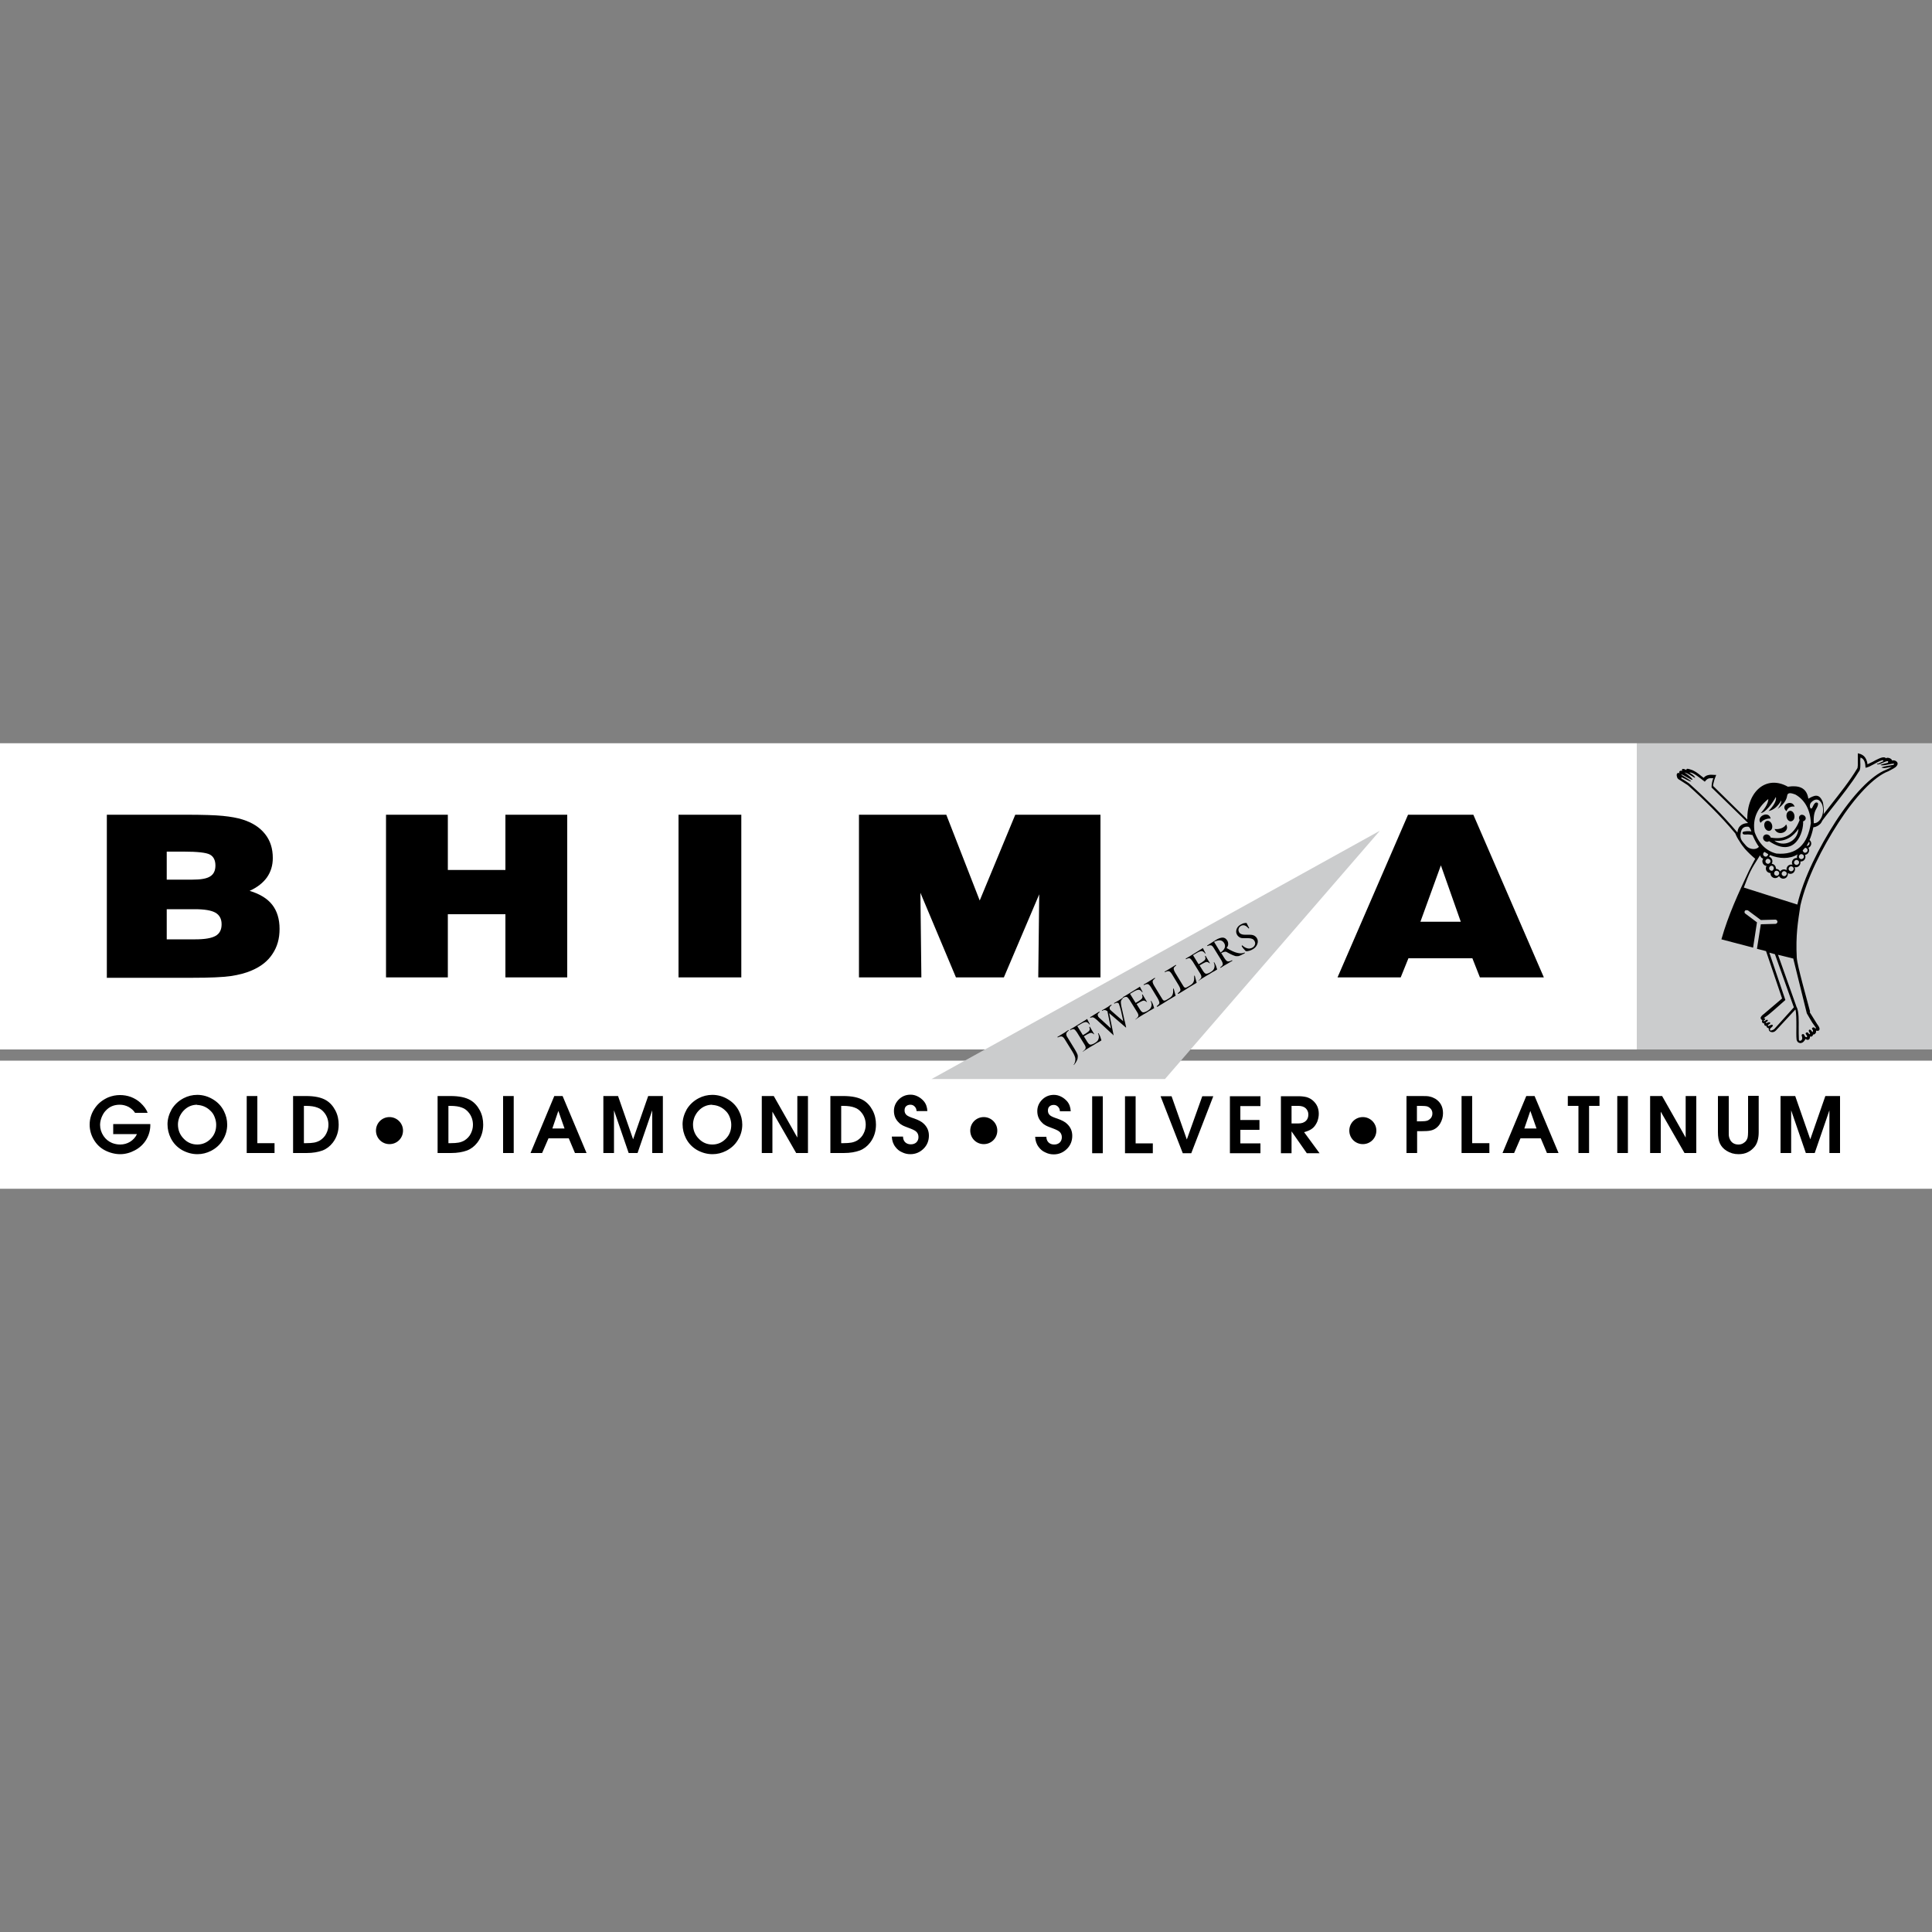 <?xml version="1.0" encoding="UTF-8"?>
<svg id="Layer_2" data-name="Layer 2" xmlns="http://www.w3.org/2000/svg" viewBox="0 0 100 100">
  <rect x="0" y="0" width="100" height="100" fill="#808080" stroke="none"/>
  <defs>
    <style>
      .cls-1 {
        fill: #fff;
      }

      .cls-1, .cls-2, .cls-3 {
        fill-rule: evenodd;
      }

      .cls-4 {
        fill: none;
      }

      .cls-2 {
        fill: #cbcccd;
      }
    </style>
  </defs>
  <g id="Layer_1-2" data-name="Layer 1">
    <g>
      <rect class="cls-4" width="100" height="100"/>
      <g>
        <polygon class="cls-1" points="0 38.47 84.72 38.47 84.72 54.32 0 54.32 0 38.47 0 38.47"/>
        <polygon class="cls-2" points="100 38.47 84.72 38.47 84.72 54.32 100 54.32 100 38.47 100 38.47"/>
        <path class="cls-3" d="m91.04,43.83c-.12-.17-.21-.34-.29-.52-.01-.03-.03-.06-.04-.09-.11-.02-.17-.03-.24-.03-.18.01-.23.01-.26-.03-.04-.06-.02-.1.06-.12.04,0,.1-.02.2-.02.06,0,.12,0,.18.02-.03-.1-.08-.23-.16-.25-.24-.02-.35.09-.39.32-.06.34.07.42.29.68.18.19.52.21.65.04h0Zm6.17-4.3s.1-.05.16-.08c.03-.02.07-.03.1-.04,0-.01.02-.06,0-.06-.08-.02-.29.1-.49.21-.15.08-.26.15-.42.18-.01-.23-.05-.46-.26-.53-.03.12,0,.31-.01.45,0,.11-.03.25-.08.28-.38.62-.87,1.23-1.38,1.88-.17.21-.33.42-.49.63-.05.08-.06.12-.11.18-.09.09-.2.17-.37.19-.05.25-.12.47-.2.66.03.02.05.05.06.07.02.03.03.07.03.11,0,.07-.03.12-.07.17-.02.02-.05.04-.08.05.03.04.04.08.04.13,0,.07-.03.12-.07.17-.04.04-.09.06-.14.07.01.03.02.06.02.1,0,.07-.03.12-.07.17-.04.04-.1.07-.17.07,0,0-.02,0-.02,0,0,.02,0,.04,0,.06,0,.07-.03.12-.07.17-.04.04-.1.07-.17.07-.02,0-.05,0-.07-.01.02.03.03.07.03.11,0,.07-.03.12-.07.17-.04.04-.1.07-.17.07-.05,0-.1-.02-.13-.04,0,.02,0,.03,0,.05,0,.07-.03.12-.07.17-.04.04-.1.07-.17.07s-.12-.03-.17-.07c-.02-.02-.04-.05-.05-.07,0,.01-.02.03-.03.04-.04.04-.1.07-.17.07s-.12-.03-.17-.07c-.04-.04-.07-.1-.07-.17v-.02s0,0,0,0c-.06,0-.12-.03-.17-.07-.04-.04-.07-.1-.07-.17,0-.05.01-.09.04-.13-.06,0-.11-.03-.15-.07-.04-.04-.07-.1-.07-.17,0-.05.02-.1.04-.14-.04-.01-.08-.03-.1-.06-.03-.03-.06-.08-.06-.13v.02c-.25.4-.38.59-.5.84-.11.22-.2.46-.34.83l2.77.88c.32-1.39,1.13-2.97,1.97-4.28.87-1.35,1.86-2.41,2.63-2.7.04-.02.09-.04.15-.07.04-.02.09-.05.14-.08-.21.03-.4.11-.54.03.2-.07.42-.1.62-.13.22-.19-.56.11-.67,0,.07-.03.16-.05.23-.07.06-.02.1-.02.16-.04.11-.28-.56.24-.57.04h0Zm-3.54,12.86l.38.61c.09.12.13.2.13.25,0,.05-.02.09-.06.1-.03.01-.06.01-.09,0h-.03s0,.05,0,.07c-.01.04-.03.07-.06.1-.03.02-.06.03-.1.03h0c0,.05-.03.08-.07.1-.03.01-.06.01-.09,0,0,.02,0,.04,0,.05,0,.04-.02.08-.05.1-.03.03-.08.03-.12.01-.02,0-.04-.02-.06-.04-.02.06-.06.11-.1.15-.03.03-.06.05-.1.06-.04.01-.08.02-.11,0-.07-.01-.13-.07-.15-.17h0c-.02-.2-.01-.43-.01-.67,0-.35,0-.71-.05-.89l-1,1.08c-.07.08-.17.11-.24.09-.03,0-.06-.02-.09-.04-.03-.02-.04-.05-.05-.09,0-.02,0-.04,0-.07h-.01s-.07-.02-.09-.05c-.01-.02-.02-.04-.02-.07-.03,0-.06,0-.08-.02-.03-.02-.04-.06-.03-.1h0s-.02-.01-.02-.01c-.04,0-.06-.02-.08-.04-.02-.03-.03-.06-.01-.1,0,0,0-.02.01-.03h-.02s-.06-.05-.07-.09c0-.03,0-.06.02-.08.03-.05.09-.11.14-.14l.95-.81-.83-2.45-.47-.12h0s.2-1.27.2-1.27l.75-.02c.06,0,.11-.05.11-.11,0-.06-.05-.11-.11-.11l-.75.02-.67-.5s-.12-.03-.15.02c-.04.05-.03.12.02.15l.6.45-.2,1.31-1.64-.43c.35-1.25.89-2.41,1.44-3.58.09-.18.18-.35.31-.59-.18-.15-.36-.32-.53-.51-.1-.12-.2-.25-.28-.39-.09-.13-.17-.27-.22-.41-.4-.48-.8-.91-1.21-1.32-.41-.41-.82-.8-1.25-1.18-.25-.16-.25-.16-.42-.27h0c-.08-.04-.12-.09-.13-.13-.09-.25.08-.26.13-.21-.06-.09,0-.16.13-.13-.05-.14.08-.12.22-.04-.03-.11.13-.06.21-.03.2.05.39.2.55.33.04.03.09.07.13.1.07-.08.14-.12.23-.14.1-.03.21-.02.35-.01h.07s-.03.08-.03.08c-.04.09-.07.18-.09.27-.02.08-.04.15-.04.22l1.77,1.74c-.02-1.48,1-2.32,2.1-1.7.55-.08.97.03,1.06.62.29-.16.56-.31.75.18.02.11.07.37.04.62.11-.15.23-.29.34-.44.51-.65,1.02-1.29,1.39-1.91.03-.04.03-.06.04-.18,0-.14,0-.33,0-.55v-.07s.07.02.07.02c.05.01.15.04.25.13.08.08.16.21.18.42.07-.03.16-.08.27-.13.21-.12.47-.25.59-.23.05.01.07,0,.08.05.1-.07.31,0,.34.12.1-.07.46.09.17.34-.05.04-.16.1-.22.13-.06.03-.1.05-.15.08h0c-.75.28-1.72,1.33-2.58,2.66-.85,1.31-1.65,2.89-1.97,4.28-.13.85-.25,1.55-.19,2.7.02.41.55,2.26.69,2.8h0Zm-.83-2.77l-.81-.2.96,2.7h0c.13.21.11.79.11,1.05,0,.23,0,.45.01.64,0,.04.03.06.04.06.01,0,.02,0,.04,0,.02,0,.04-.02.05-.03.06-.05.05-.12.02-.23-.04-.06.08-.14.13-.04.06.16.11.09.13.12.04-.08,0-.07-.04-.15-.07-.07.05-.14.11-.08.02.01.04.1.09.06.02-.01,0-.04-.02-.08-.11-.14.04-.21.11-.07.03.04.04.05.06.05h0s0,0,0-.02c.01-.05.03-.05-.03-.13-.05-.06.06-.12.11-.08.03.04.07.06.09.02-.02-.03-.05-.07-.09-.13-.13-.16-.28-.45-.39-.63l-.7-2.83h0Zm-1.1,3.43c-.06-.05-.2.09-.23.05-.05-.07.19-.11.1-.18-.07-.05-.23.1-.21,0,.03-.04.14-.06.09-.13-.09-.04-.16.11-.2.06,0-.01,0-.04.05-.06.06-.06.01-.09-.05-.08.02-.02.05-.05.08-.07.17-.09.84-.71,1.04-.88l-.83-2.45.29.08h0l.98,2.75-1.02,1.13s-.15.1-.21.06c-.02-.04,0-.08.02-.11.01-.01.18-.12.1-.18h0Zm1.69-8.91s.06-.01.09-.04c.02-.02.04-.05.04-.09s-.01-.07-.04-.09c-.02-.02-.05-.04-.09-.04h0s-.08.09-.12.13c0,.03.01.06.04.09.02.02.05.04.09.04h0Zm.07-.36s.02,0,.03,0c.03,0,.06-.01.09-.04.02-.02.04-.05.04-.09,0-.02,0-.04-.01-.06,0,0,0-.02-.02-.02-.04.07-.08.14-.12.21h0Zm-1.89.47s-.02.07-.04.1c.04.01.08.03.1.06.04.04.07.1.07.17,0,.05-.01.09-.04.13.06,0,.11.03.15.07.04.04.07.1.07.17v.02s0,0,0,0c.06,0,.12.03.17.07.02.02.04.05.05.07,0-.01.02-.03.03-.04.04-.04.1-.07.17-.07.05,0,.1.02.13.04,0-.02,0-.03,0-.05,0-.07.03-.12.07-.17.04-.04.1-.07.17-.07.02,0,.05,0,.07.01-.02-.03-.03-.07-.03-.11,0-.07.03-.12.07-.17.04-.04.1-.07.17-.07,0,0,.02,0,.02,0,0-.02,0-.04,0-.06,0-.05.01-.09.04-.13-.43.26-.96.23-1.43.04h0Zm1.58-.14s.02,0,.03,0h0s-.02,0-.02,0h0Zm-.48.99s.06-.01.09-.04c.02-.02.04-.05.04-.09s-.01-.07-.04-.09c-.02-.02-.05-.04-.09-.04s-.06.01-.09.04c-.02.02-.04.05-.04.09s.01.07.04.09c.02.02.05.04.09.04h0Zm.28-.33s.06-.01.09-.04c.02-.02.04-.05.04-.09s-.01-.07-.04-.09c-.02-.02-.05-.04-.09-.04s-.06.01-.09.04c-.02.02-.04.05-.04.09s.01.07.04.09c.02.02.05.04.09.04h0Zm.25-.3s.06-.01.09-.04c.02-.02.04-.05.04-.09s-.01-.07-.04-.09c-.02-.02-.05-.04-.09-.04s-.06.01-.09.04c-.02.02-.04.05-.04.09s.01.07.04.09c.02.02.05.04.09.04h0Zm-1.92-.37s-.02.01-.02.02c-.02.02-.04.05-.04.09s.01.07.04.09c.02.02.05.04.09.04s.06-.01.09-.04c.02-.02.04-.05.04-.09h0c-.06-.04-.12-.07-.18-.11h0Zm.28.39s-.05-.04-.09-.04-.06.01-.09.04c-.02.02-.04.05-.04.09s.01.07.04.09c.02.02.05.04.09.04s.06-.01.09-.04c.02-.02.04-.05.04-.09s-.01-.07-.04-.09h0Zm.29.59s-.02.02-.02.03c0,.01-.02.02-.03.03,0,.02-.01.04-.01.06,0,.04.01.07.04.09.02.02.05.04.09.04s.06-.01.09-.04c.02-.02.04-.05.04-.09s-.01-.07-.04-.09c-.02-.02-.05-.04-.09-.04-.02,0-.04,0-.05.01h0Zm-.1-.23s-.05-.04-.09-.04-.06.01-.09.04c-.02.02-.04.05-.04.09s.01.07.04.09c.02.02.05.04.09.04.02,0,.04,0,.05-.01,0-.01.02-.02.02-.03.01-.01.02-.02.03-.03,0-.02.01-.04.01-.06,0-.04-.01-.07-.04-.09h0Zm.65.28s-.05-.04-.09-.04-.06.01-.09.04c-.02.02-.04.05-.04.09s.01.07.04.09c.02.02.05.04.09.04s.06-.01.09-.04c.02-.02.04-.05.04-.09s-.01-.07-.04-.09h0Zm-5.26-5.15s.37.23.43.38c-.05.04-.52-.28-.56-.27-.04,0-.03.03.02.04.15.1.43.26.47.32-.11,0-.33-.15-.48-.21-.04-.01-.06.03-.01.07.05.02.42.26.41.27.44.39.85.79,1.27,1.2.41.41.8.84,1.2,1.31.03-.37.29-.48.55-.49l-1.89-1.84c0-.18.03-.33.09-.48-.23-.01-.3,0-.44.18l-.04-.03c-.05-.04-.11-.08-.17-.13-.16-.12-.34-.27-.51-.31-.03,0-.06-.01-.08-.01.02.03.28.16.3.28-.04.01-.37-.24-.53-.27h0Zm4.35,1.39c-.02.21-.15.45-.39.71.24-.01.61-.52.78-.83.05.21-.16.5-.38.73.26-.05.48-.24.66-.55,0,.15-.07.29-.19.44.3-.22.46-.46.49-.67.02-.21.22-.15.42-.08.44.24.78.73.81,1.48-.17,1.11-.73,1.67-1.78,1.58-.5-.12-.9-.48-1.13-1.11-.12-.68.13-1.24.69-1.7h0Zm2.35,1.25c-.02-.43.04-.61.16-.81.07-.13.08-.24.03-.26-.18-.09-.24.3-.32.3-.08,0-.1-.2-.02-.3.2-.23.43-.23.57.06.19.44-.08,1.02-.42,1h0Zm-.99-.87c-.19-.03-.36.05-.42.24-.37-.3.27-.66.42-.24h0Zm-1.24.62c-.13-.02-.39.04-.52.22-.26-.31.42-.67.52-.22h0Zm-.2.12c.11-.03.23.06.27.2.04.14-.01.28-.12.31-.11.03-.23-.06-.27-.2-.04-.14.01-.28.12-.31h0Zm.4.42c.25.03.5-.06.6-.24.23.38-.42.66-.6.24h0Zm.79-.94c.11-.02.22.09.24.24.02.15-.05.28-.17.3-.11.02-.22-.09-.24-.24-.02-.15.05-.28.17-.3h0Zm-1,1.38c.86.16,1.27-.28,1.51-.91-.02-.02-.03-.05-.03-.08-.02-.09.04-.18.14-.19.09,0,.18.06.2.15.02.09-.04.17-.13.19.03.55-.4,1.95-1.76,1.03-.02.01-.05.02-.08.03-.11.01-.21-.07-.23-.17-.02-.11.05-.2.16-.21.1-.01.21.07.23.17h0Zm1.45-.45c-.27.39-.68.69-1.25.61.43.34,1.19.11,1.25-.61h0Z"/>
        <path class="cls-3" d="m8.63,48.62h1.48c.49,0,.84-.06,1.05-.18.21-.12.31-.32.31-.6s-.11-.48-.32-.6c-.21-.12-.57-.18-1.07-.18h-1.45v1.56h0Zm0-3.09h1.32c.44,0,.75-.05.93-.17.18-.11.27-.3.27-.56,0-.28-.1-.47-.29-.57-.19-.1-.64-.15-1.34-.15h-.89v1.45h0Zm-3.1,5.06v-8.42h4.08c.88,0,1.52.02,1.92.06.4.04.75.1,1.03.19.51.16.89.41,1.16.75.27.34.4.75.4,1.24,0,.38-.1.71-.3,1-.2.28-.5.52-.9.7.53.16.92.4,1.17.72.25.32.38.74.38,1.25s-.12.93-.37,1.3c-.24.37-.6.65-1.07.85-.32.14-.68.23-1.08.29-.41.06-1.08.09-2.02.09h-4.41Zm14.45,0v-8.42h3.2v2.86h2.98v-2.86h3.2v8.42h-3.2v-3.27h-2.98v3.27h-3.2Zm15.14,0v-8.42h3.25v8.42h-3.25Zm12.56,0h-3.22v-8.42h4.52l1.73,4.44,1.84-4.44h4.41v8.42h-3.22l.05-4.3-1.83,4.3h-2.48l-1.84-4.38.05,4.38h0Zm25.84-2.88h2.09l-1.03-2.92-1.06,2.92h0Zm-4.29,2.88l3.65-8.42h3.38l3.65,8.42h-3.31l-.39-.99h-3.31l-.4.99h-3.28Z"/>
        <polygon class="cls-1" points="0 61.53 100 61.53 100 54.9 0 54.9 0 61.53 0 61.53"/>
        <polygon class="cls-2" points="71.42 43 48.22 55.85 60.3 55.85 71.42 43 71.42 43"/>
        <path d="m55.57,55.13c.03-.06.06-.11.07-.16.02-.05.02-.1.02-.16,0-.05-.02-.1-.04-.16-.02-.06-.06-.13-.12-.23l-.39-.63c-.05-.08-.1-.13-.15-.14-.05-.01-.12,0-.21.05l-.02-.03s.08-.04.12-.07c.04-.02.1-.06.18-.11.08-.05.14-.08.17-.11.04-.02.07-.05.1-.07l.02.03c-.08.06-.12.11-.13.16,0,.05,0,.11.06.19l.38.62c.07.12.12.21.14.27.02.06.02.12.01.17,0,.06-.03.12-.06.18-.03.06-.08.13-.13.19l-.03-.02h0Zm.5-.68l-.02-.03c.08-.06.13-.12.14-.16.01-.04,0-.11-.06-.2l-.39-.63c-.06-.09-.11-.14-.15-.16-.05-.01-.11,0-.19.05l-.02-.03c.05-.03.11-.07.17-.1.06-.04.15-.09.26-.16.13-.08.23-.14.29-.18.06-.04.12-.07.17-.11.02.04.04.08.06.12.02.04.05.09.08.15l-.02.02c-.06-.08-.11-.12-.17-.13-.06,0-.14.02-.24.08l-.22.13.29.47.17-.1c.09-.06.15-.11.17-.15.02-.04.02-.1-.01-.17l.03-.02s.05.08.08.14c.04.07.07.12.09.15l.06.1h-.02s-.09-.07-.14-.07c-.05,0-.12.03-.21.08l-.17.1.18.29c.06.09.11.14.16.14.05,0,.13-.02.24-.09.1-.06.16-.13.18-.21.03-.08.02-.18-.03-.29h.03c.03.05.06.11.09.18.02.06.04.12.06.19-.08.05-.16.1-.26.15-.09.06-.19.12-.3.18-.1.06-.18.11-.23.14-.05.03-.1.07-.15.1h0Zm1.54-.89l-.86-.79c-.07-.06-.13-.1-.17-.11-.04-.01-.09,0-.14.02l-.02-.03s.06-.03.09-.05c.03-.02.08-.05.14-.09.07-.04.12-.07.15-.09.03-.02.07-.04.1-.06l.02.03c-.06.04-.09.07-.1.11-.01.03,0,.07.02.11,0,.01.02.03.03.04.02.02.03.04.06.06l.57.52-.18-.89s-.09-.06-.13-.06c-.04,0-.09,0-.13.04h-.01s-.02-.02-.02-.02c.03-.02.06-.04.09-.05.03-.02.08-.05.15-.09.07-.04.12-.07.15-.1.03-.02.07-.04.1-.06l.02.03c-.05.03-.09.07-.1.1-.01.03-.01.06,0,.1,0,.01.02.03.03.04.01.01.03.03.05.05l.62.54-.08-.37c-.03-.15-.06-.27-.09-.36-.03-.09-.05-.15-.06-.18-.02-.03-.05-.05-.09-.05-.04,0-.08.01-.14.05l-.02-.03s.06-.03.09-.05c.03-.02.08-.05.14-.08.06-.04.11-.07.14-.09.03-.02.06-.04.08-.05l.02.03c-.06.03-.09.08-.11.14-.01.06,0,.14.02.26l.12.53c.02.1.04.2.07.3.02.09.04.19.06.27h-.02s-.86-.74-.86-.74l.23,1.14h-.02Zm1.19-.78l-.02-.03c.08-.06.13-.12.14-.16.01-.04,0-.11-.06-.2l-.39-.63c-.06-.09-.11-.14-.15-.16-.05-.01-.11,0-.19.05l-.02-.03c.05-.03.11-.07.17-.1.06-.04.15-.09.26-.16.13-.08.23-.14.29-.18.06-.04.12-.07.17-.11.02.04.04.08.06.12.02.04.05.09.08.15l-.02.02c-.06-.08-.11-.12-.17-.13-.06,0-.14.02-.24.08l-.22.13.29.47.17-.1c.09-.06.15-.11.17-.15.02-.04.02-.1-.01-.17l.03-.02s.05.08.08.14c.04.07.07.12.09.15l.06.1h-.02s-.09-.07-.14-.07c-.05,0-.12.03-.21.08l-.17.1.18.29c.06.09.11.14.16.14.05,0,.13-.02.24-.09.1-.06.16-.13.18-.21.03-.08.02-.18-.03-.29h.03c.03.05.06.11.09.18.02.06.04.12.06.19-.08.05-.16.1-.26.15-.09.06-.19.12-.3.18-.1.06-.18.11-.23.14-.05.03-.1.07-.15.1h0Zm1.09-.67l-.02-.03c.08-.06.13-.11.14-.16,0-.05-.02-.13-.09-.25l-.34-.56c-.06-.1-.12-.16-.16-.17-.05-.01-.12,0-.21.05l-.02-.03s.07-.04.11-.06c.04-.02.1-.06.18-.11.08-.05.14-.09.18-.11.04-.03.08-.05.11-.07l.02.03c-.08.06-.13.11-.13.16,0,.05.02.12.08.22l.34.56c.05.08.08.13.1.16.02.03.04.04.06.05.02,0,.04,0,.06,0,.03-.01.08-.04.15-.08.08-.05.13-.08.16-.11.03-.03.05-.06.07-.09.02-.04.03-.09.04-.14,0-.05,0-.12,0-.2h.03s.1.37.1.37c-.1.06-.19.11-.27.16-.08.05-.16.09-.23.14-.04.03-.11.07-.21.13-.1.06-.18.11-.23.14h0Zm1.09-.67l-.02-.03c.08-.06.13-.11.14-.16,0-.05-.02-.13-.09-.25l-.34-.56c-.06-.1-.12-.16-.16-.17-.05-.01-.12,0-.21.05l-.02-.03s.07-.04.11-.06c.04-.02.1-.06.18-.11.08-.05.14-.09.18-.11.04-.03.08-.05.11-.07l.02.03c-.08.06-.13.11-.13.16,0,.05.02.12.08.22l.34.56c.05.08.08.13.1.16.02.03.04.04.06.05.02,0,.04,0,.06,0,.03-.01.08-.04.15-.08.08-.05.13-.08.16-.11.03-.03.05-.06.07-.09.02-.04.03-.09.04-.14,0-.05,0-.12,0-.2h.03s.1.37.1.37c-.1.06-.19.11-.27.16-.08.05-.16.09-.23.14-.04.03-.11.07-.21.13-.1.06-.18.11-.23.14h0Zm1.08-.66l-.02-.03c.08-.06.13-.12.14-.16.01-.04,0-.11-.06-.2l-.39-.63c-.06-.09-.11-.14-.15-.16-.05-.01-.11,0-.19.05l-.02-.03c.05-.03.11-.07.17-.1.06-.04.15-.09.26-.16.13-.08.23-.14.29-.18.06-.04.12-.07.17-.11.02.04.04.08.06.12.02.04.05.09.08.15l-.02.02c-.06-.08-.11-.12-.17-.13-.06,0-.14.02-.24.08l-.22.13.29.47.17-.1c.09-.06.15-.11.17-.15.02-.04.02-.1-.01-.17l.03-.02s.05.08.08.14c.04.07.07.12.09.15l.06.1h-.02s-.09-.07-.14-.07c-.05,0-.12.03-.21.08l-.17.1.18.29c.06.09.11.14.16.14.05,0,.13-.02.24-.09.1-.06.16-.13.18-.21.03-.08.02-.18-.03-.29h.03c.03.05.06.11.09.18.02.06.04.12.06.19-.08.05-.16.1-.26.15-.09.06-.19.12-.3.18-.1.06-.18.11-.23.14-.05.03-.1.07-.15.1h0Zm1.12-1.48c.11-.08.18-.16.21-.24.03-.08.02-.17-.03-.25-.05-.08-.12-.13-.21-.14-.09,0-.19.02-.31.08l.33.54h0Zm0,.8l-.02-.03c.08-.06.13-.11.13-.16,0-.05-.02-.13-.1-.25l-.34-.55c-.04-.07-.07-.11-.1-.14-.02-.02-.05-.04-.07-.04-.02,0-.04,0-.07,0-.03,0-.06.02-.11.04l-.02-.03c.12-.08.25-.16.38-.24.03-.02.05-.03.06-.04.14-.09.27-.13.36-.13.1,0,.18.05.24.15.04.06.05.12.05.19,0,.07-.03.13-.08.2.22.13.41.22.55.25.15.04.28.03.39-.02v.03s0,.01-.02.02c-.15.08-.26.13-.32.14-.04,0-.09,0-.13,0-.05-.01-.11-.04-.19-.07-.05-.02-.12-.06-.18-.09-.07-.04-.11-.06-.13-.07-.02,0-.04,0-.06,0-.02,0-.05.02-.1.03l-.09.04.15.24c.07.11.13.18.18.19.05.01.13,0,.23-.06l.02.03c-.09.05-.15.09-.19.11-.04.03-.08.05-.12.07-.04.02-.07.05-.12.07-.04.03-.1.06-.17.11h0Zm1.09-1.15l.03-.02c.09.09.19.14.28.16.09.02.18,0,.26-.05.06-.04.1-.09.12-.16.02-.06,0-.13-.03-.18-.03-.05-.07-.09-.13-.11-.05-.02-.12-.03-.19-.03h-.18c-.1,0-.18,0-.24-.03-.06-.03-.11-.07-.15-.13-.06-.09-.07-.19-.04-.29.03-.1.1-.19.21-.25.05-.03.1-.05.15-.07.05-.01.1-.02.16-.02.02.04.04.07.06.12.02.04.05.09.08.15l-.03.02c-.07-.08-.14-.14-.21-.16-.07-.02-.14-.01-.2.03-.06.04-.1.09-.11.15-.02.06,0,.12.03.18.02.04.06.07.11.09.05.02.1.03.16.03h.26c.09,0,.16.01.23.04.06.03.11.07.15.13.06.09.07.2.03.31-.04.11-.11.2-.23.27-.06.04-.12.06-.18.08-.06.02-.13.03-.19.02-.04-.04-.07-.08-.11-.12-.04-.04-.07-.09-.1-.14h0Z"/>
        <g>
          <path d="m5.86,58.69v-.51h1.92s0,.05,0,.06c0,.26-.07.51-.21.75-.14.23-.34.42-.59.55-.24.13-.5.2-.76.2s-.54-.07-.79-.2c-.25-.13-.44-.32-.58-.56-.14-.24-.21-.5-.21-.77,0-.32.1-.62.29-.88.17-.24.4-.41.67-.53.2-.08.4-.12.61-.12.19,0,.38.03.57.1.18.07.35.17.49.3.18.17.31.34.37.52h-.65c-.08-.13-.2-.23-.34-.31-.14-.07-.29-.11-.45-.11-.3,0-.54.1-.73.31-.09.09-.15.2-.21.34-.05.13-.08.26-.08.39,0,.21.06.4.18.58.11.16.25.28.44.36.13.05.27.08.42.08.19,0,.36-.05.51-.14.16-.1.28-.23.36-.4h-1.24Zm4.35-2.02c.29,0,.56.08.81.23.25.15.44.35.57.61.11.22.17.45.17.7,0,.29-.08.56-.23.8-.15.25-.36.43-.61.56-.22.11-.45.17-.7.17-.29,0-.56-.08-.81-.22-.25-.15-.44-.35-.57-.61-.11-.22-.17-.46-.17-.72,0-.27.08-.53.22-.78.15-.24.35-.43.62-.57.21-.11.45-.17.7-.17h0Zm0,.51c-.27,0-.51.1-.7.3-.09.09-.16.2-.22.33-.05.13-.08.26-.08.39,0,.29.1.54.3.74.19.2.43.3.7.3s.5-.1.69-.29c.2-.2.29-.44.29-.73,0-.14-.03-.27-.08-.4-.05-.13-.12-.24-.22-.33-.19-.19-.43-.29-.7-.3h0Zm2.56,2.5v-2.95h.55v2.44h.89v.51h-1.44Zm2.4,0v-2.95h.67c.44,0,.79.07,1.04.22.2.12.36.3.48.53.12.23.17.48.17.73,0,.35-.1.67-.31.94-.14.18-.32.32-.53.4-.22.08-.49.13-.83.13h-.69Zm.55-.51h.12c.17,0,.31-.01.42-.03.11-.02.21-.06.3-.11.14-.09.26-.21.33-.36.07-.14.11-.29.11-.45,0-.23-.07-.44-.2-.61-.1-.13-.22-.23-.37-.28-.15-.06-.35-.09-.6-.09h-.1v1.93h0Z"/>
          <path d="m22.65,59.68v-2.95h.67c.44,0,.79.07,1.04.22.2.12.36.3.48.53.12.23.17.48.17.73,0,.35-.1.67-.31.94-.14.18-.32.32-.53.4-.22.08-.49.13-.83.13h-.69Zm.55-.51h.12c.17,0,.31-.01.42-.03.11-.02.21-.06.3-.11.14-.09.26-.21.33-.36.07-.14.11-.29.11-.45,0-.23-.07-.44-.2-.61-.1-.13-.22-.23-.37-.28-.15-.06-.35-.09-.6-.09h-.1v1.93h0Zm2.84.51v-2.95h.55v2.95h-.55Zm1.42,0l1.23-2.95h.43l1.24,2.95h-.6l-.32-.76h-1.05l-.33.76h-.6Zm1.13-1.27h.63l-.32-.91-.31.91h0Zm2.64,1.27v-2.95h.76l.78,2.24.78-2.24h.76v2.95h-.55v-2.21l-.76,2.21h-.46l-.76-2.21v2.21h-.55Zm5.64-3.01c.29,0,.56.08.81.23.25.15.44.35.57.61.11.22.17.45.17.7,0,.29-.08.56-.23.8-.15.25-.36.43-.61.56-.22.11-.45.17-.7.17-.29,0-.56-.08-.81-.22-.25-.15-.44-.35-.57-.61-.11-.22-.17-.46-.17-.72,0-.27.08-.53.22-.78.15-.24.35-.43.62-.57.21-.11.45-.17.7-.17h0Zm0,.51c-.27,0-.51.1-.7.3-.09.09-.16.2-.22.33-.05.13-.08.26-.08.39,0,.29.1.54.3.74.19.2.43.3.7.3s.5-.1.69-.29c.2-.2.29-.44.29-.73,0-.14-.03-.27-.08-.4-.05-.13-.12-.24-.22-.33-.19-.19-.43-.29-.7-.3h0Zm2.56,2.5v-2.95h.62l1.22,2.15v-2.15h.55v2.95h-.61l-1.23-2.14v2.14h-.55Zm3.55,0v-2.95h.67c.44,0,.79.07,1.04.22.2.12.36.3.48.53.12.23.17.48.17.73,0,.35-.1.67-.31.94-.14.18-.32.32-.53.4-.22.08-.49.13-.83.13h-.69Zm.55-.51h.12c.17,0,.31-.01.42-.03.11-.02.21-.06.3-.11.14-.09.26-.21.33-.36.07-.14.11-.29.11-.45,0-.23-.07-.44-.2-.61-.1-.13-.22-.23-.37-.28-.15-.06-.35-.09-.6-.09h-.1v1.93h0Zm2.64-.34h.57c0,.12.04.22.11.29.07.07.17.11.29.11s.21-.03.29-.1c.07-.07.11-.16.11-.27s-.03-.19-.09-.26c-.06-.07-.16-.12-.31-.18-.21-.08-.35-.13-.42-.17-.07-.04-.14-.08-.2-.15-.17-.16-.25-.36-.25-.6,0-.22.08-.41.23-.57.17-.18.38-.27.63-.27.13,0,.25.03.37.09.12.06.22.14.31.24.12.14.18.31.19.52h-.56c0-.1-.04-.18-.1-.24-.06-.06-.13-.09-.22-.09s-.17.03-.22.08c-.06.05-.08.13-.08.22,0,.1.04.18.11.24.06.05.19.11.38.17.23.08.4.17.5.27.18.17.27.37.27.62,0,.26-.09.49-.27.67-.19.19-.42.29-.69.29-.15,0-.29-.03-.43-.1-.14-.06-.25-.15-.34-.27-.12-.15-.18-.33-.19-.54h0Z"/>
          <path d="m72.8,59.68v-2.95h.75c.21,0,.37,0,.46.03.1.02.19.06.28.11.27.17.4.42.4.75,0,.19-.05.36-.14.52-.12.21-.3.34-.52.38-.09.02-.25.03-.49.03h-.19v1.13h-.55Zm.55-1.64h.17c.16,0,.29-.01.37-.04.07-.03.13-.08.18-.14.05-.07.07-.15.07-.23s-.02-.15-.07-.22c-.05-.06-.11-.11-.19-.14-.07-.02-.18-.03-.34-.03h-.2v.81h0Zm2.3,1.64v-2.95h.55v2.44h.89v.51h-1.44Zm2.12,0l1.23-2.95h.43l1.24,2.95h-.6l-.32-.76h-1.05l-.33.76h-.6Zm1.13-1.27h.63l-.32-.91-.31.91h0Zm2.8,1.27v-2.44h-.55v-.51h1.64v.51h-.54v2.44h-.55Zm2.01,0v-2.95h.55v2.95h-.55Zm1.7,0v-2.95h.62l1.22,2.15v-2.15h.55v2.95h-.61l-1.23-2.14v2.14h-.55Zm3.52-2.95h.55v1.88c0,.11,0,.19.02.25.01.06.04.11.07.17.09.14.23.21.41.21.09,0,.17-.02.24-.06.07-.04.13-.09.17-.15.03-.05.06-.11.07-.17.01-.06.02-.15.02-.26v-1.88h.55v1.88c0,.32-.07.57-.2.74-.1.12-.21.22-.35.29-.15.08-.32.11-.5.11-.23,0-.43-.06-.62-.18-.16-.1-.27-.23-.34-.38-.07-.15-.1-.34-.1-.58v-1.88h0Zm3.23,2.95v-2.95h.76l.78,2.24.78-2.24h.76v2.95h-.55v-2.21l-.76,2.21h-.46l-.76-2.21v2.21h-.55Z"/>
          <path class="cls-3" d="m20.16,57.82c.38,0,.7.31.7.7s-.31.7-.7.7-.7-.31-.7-.7.31-.7.7-.7h0Z"/>
          <path d="m53.59,58.84h.57c0,.12.04.22.11.29.07.07.17.11.29.11s.21-.03.29-.1c.07-.07.11-.16.11-.27s-.03-.19-.09-.26c-.06-.07-.16-.12-.31-.18-.21-.08-.35-.13-.42-.17-.07-.04-.14-.08-.2-.15-.17-.16-.25-.36-.25-.6,0-.22.08-.41.23-.57.17-.18.38-.27.63-.27.13,0,.25.03.37.09.12.06.22.14.31.24.12.14.18.31.19.52h-.56c0-.1-.04-.18-.1-.24-.06-.06-.13-.09-.22-.09s-.17.03-.22.08c-.06.05-.08.13-.08.22,0,.1.04.18.11.24.06.05.19.11.38.17.23.08.4.17.5.27.18.17.27.37.27.62,0,.26-.09.49-.27.67-.19.19-.42.29-.69.29-.15,0-.29-.03-.43-.1-.14-.06-.25-.15-.34-.27-.12-.15-.18-.33-.19-.54h0Zm2.94.85v-2.95h.55v2.95h-.55Zm1.7,0v-2.95h.55v2.44h.89v.51h-1.44Zm2.99,0l-1.15-2.95h.57l.79,2.24.8-2.24h.57l-1.14,2.95h-.45Zm2.44,0v-2.95h1.58v.51h-1.04v.72h.99v.51h-.99v.7h1.04v.51h-1.58Zm2.64,0v-2.95h.9c.18,0,.32.02.44.05.12.04.22.09.31.17.21.18.31.41.31.69,0,.14-.03.28-.08.41-.06.13-.13.24-.22.32-.11.1-.27.17-.46.22l.8,1.09h-.66l-.79-1.13v1.13h-.55Zm.55-1.54h.35c.18,0,.31-.05.4-.14.08-.08.12-.19.12-.32,0-.14-.05-.24-.14-.33-.09-.08-.22-.12-.38-.12h-.35v.9h0Z"/>
          <path class="cls-3" d="m50.92,57.82c.38,0,.7.31.7.7s-.31.7-.7.7-.7-.31-.7-.7.31-.7.7-.7h0Z"/>
          <path class="cls-3" d="m70.54,57.82c.38,0,.7.31.7.7s-.31.7-.7.7-.7-.31-.7-.7.31-.7.7-.7h0Z"/>
        </g>
      </g>
    </g>
  </g>
</svg>